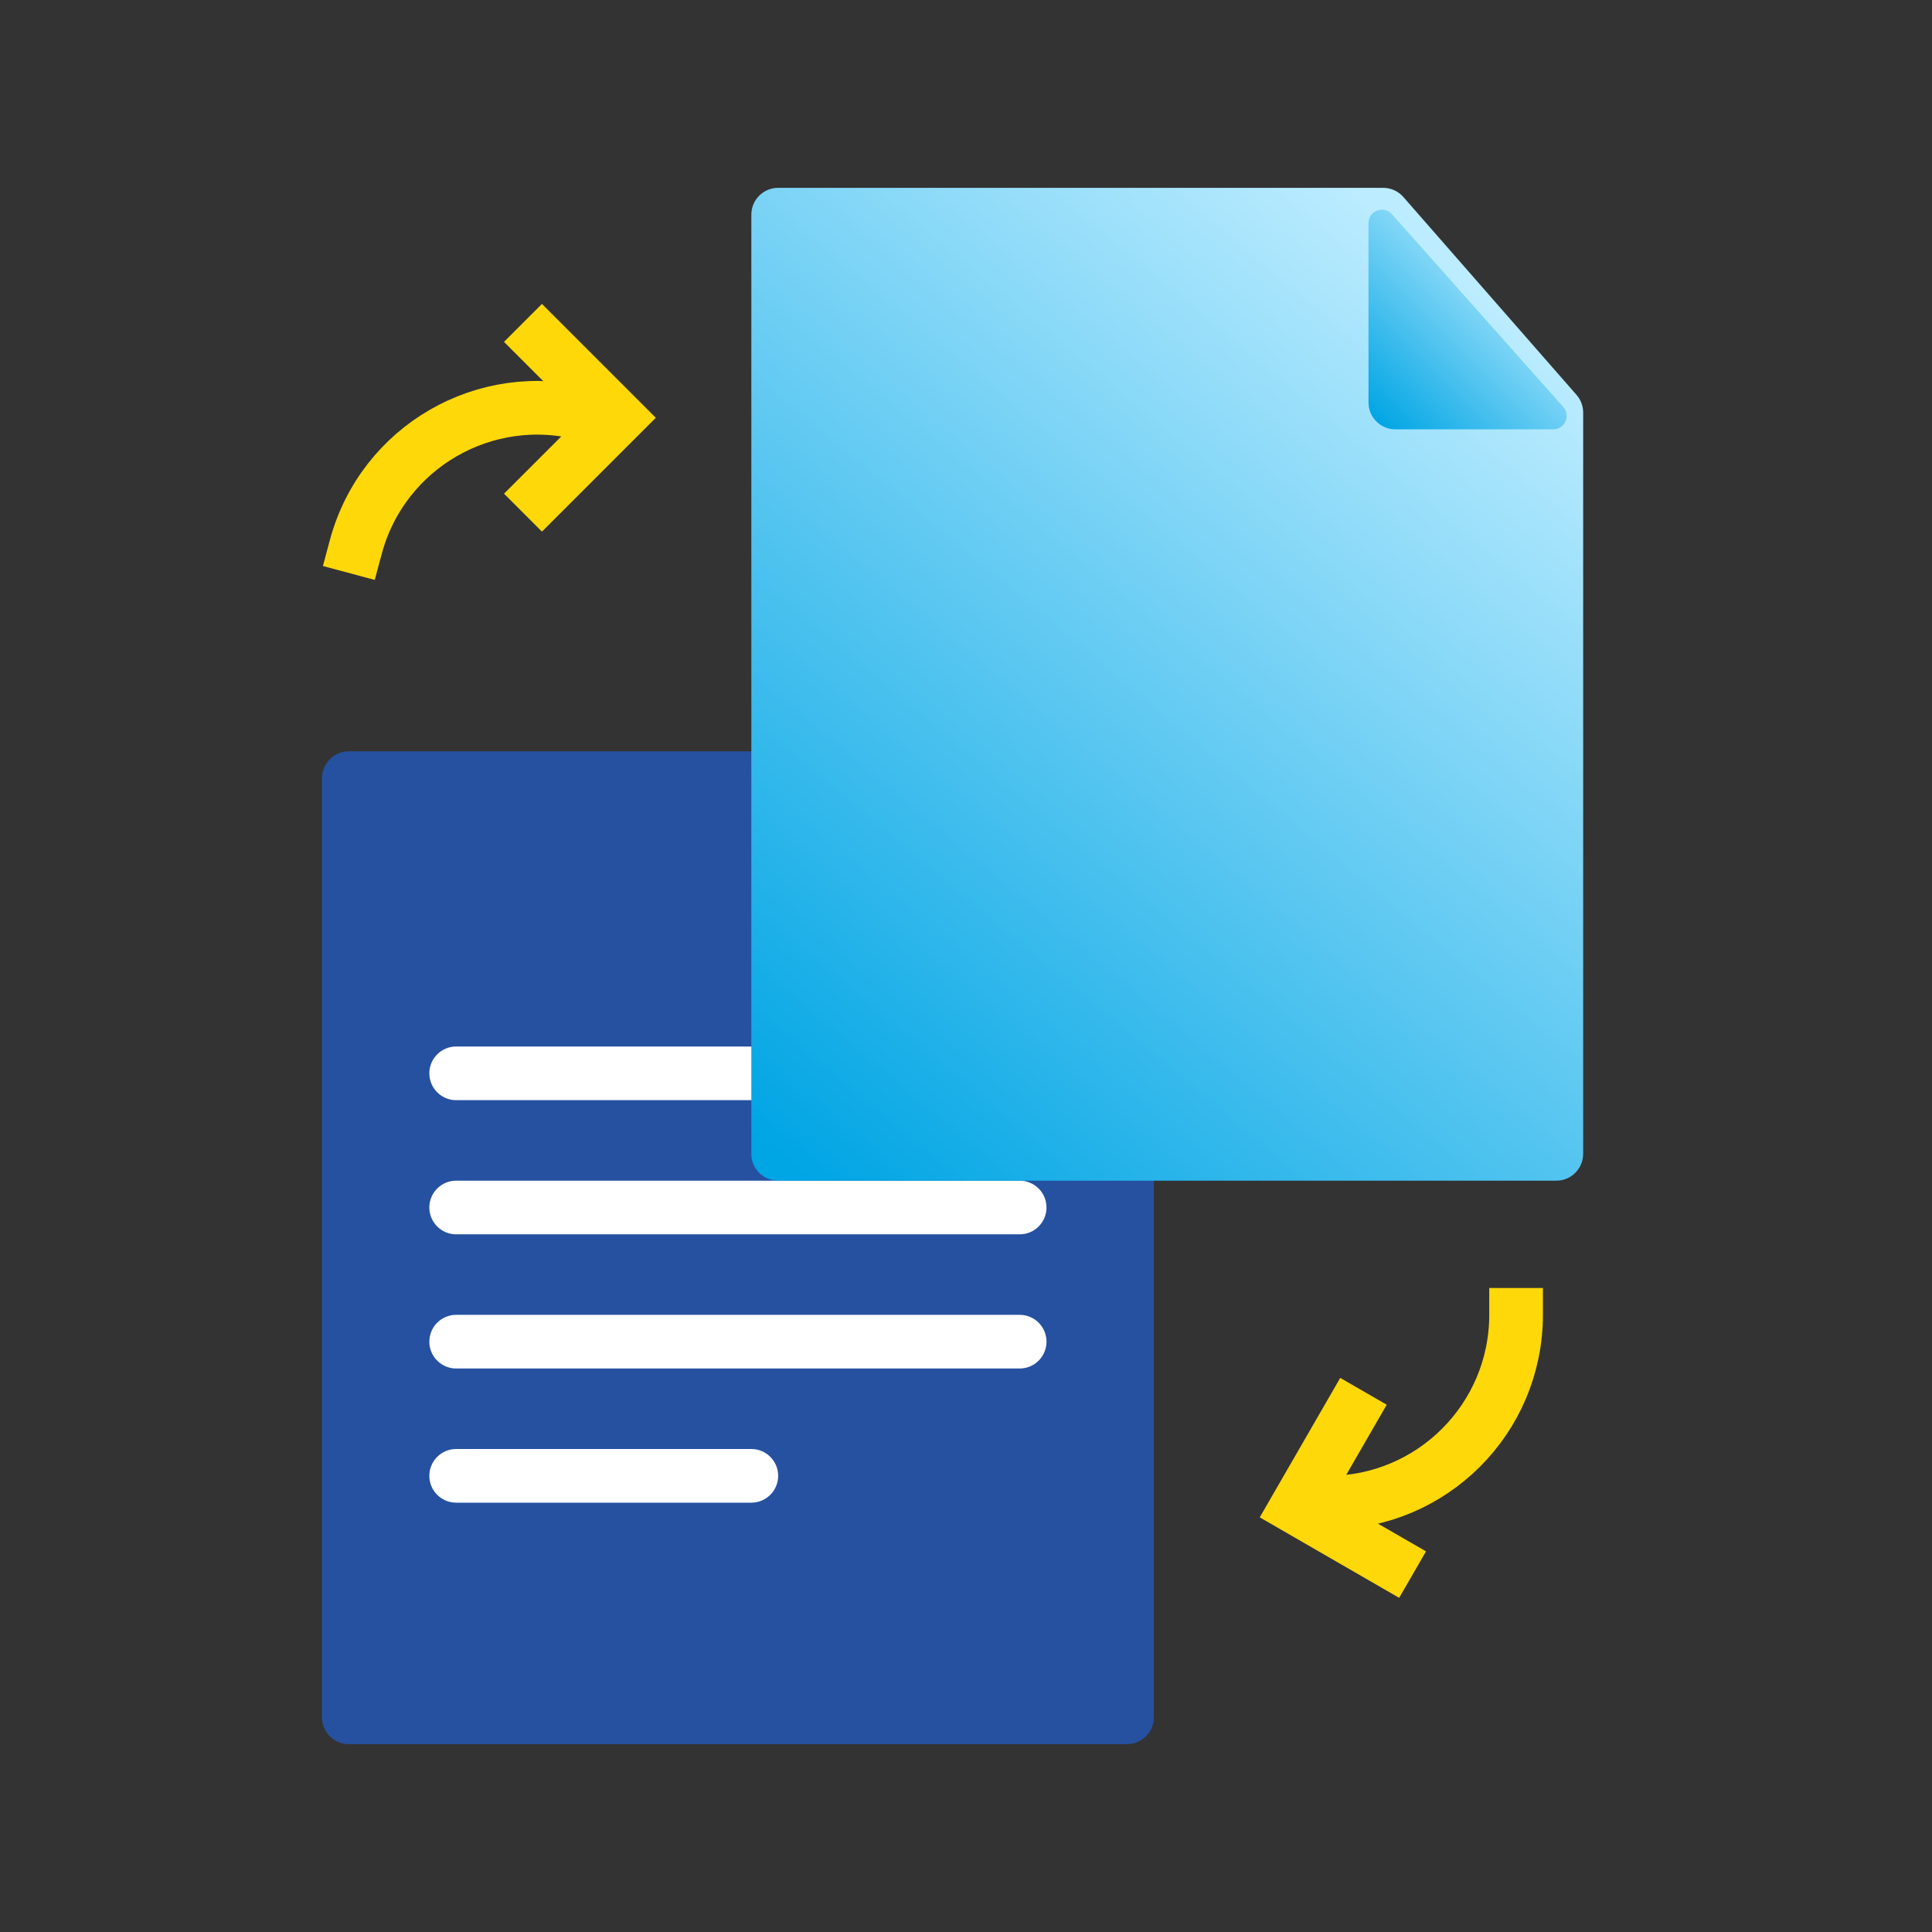 <svg width="72" height="72" viewBox="0 0 72 72" fill="none" xmlns="http://www.w3.org/2000/svg">
<rect x="0" y="0" width="72" height="72" fill="#333333" stroke="none"/>
<path d="M12 29C12 28.448 12.448 28 13 28H35.767C36.032 28 36.285 28.105 36.473 28.291L42.705 34.49C42.894 34.678 43 34.933 43 35.199V64C43 64.552 42.552 65 42 65H13C12.448 65 12 64.552 12 64V29Z" fill="#2651A1"/>
<path d="M19.49 12.034L23.026 15.57L19.49 19.105" stroke="#FFD80A" stroke-width="2"/>
<path d="M52.643 58.681L48.313 56.181L50.813 51.85" stroke="#FFD80A" stroke-width="2"/>
<path d="M23.281 15.825L21.832 15.437C18.098 14.437 14.259 16.653 13.259 20.387L13 21.353" stroke="#FFD80A" stroke-width="2"/>
<path fill-rule="evenodd" clip-rule="evenodd" d="M17 39C16.448 39 16 39.448 16 40C16 40.552 16.448 41 17 41H38C38.552 41 39 40.552 39 40C39 39.448 38.552 39 38 39H17ZM17 44C16.448 44 16 44.448 16 45C16 45.552 16.448 46 17 46H38C38.552 46 39 45.552 39 45C39 44.448 38.552 44 38 44H17ZM16 50C16 49.448 16.448 49 17 49H38C38.552 49 39 49.448 39 50C39 50.552 38.552 51 38 51H17C16.448 51 16 50.552 16 50ZM17 54C16.448 54 16 54.448 16 55C16 55.552 16.448 56 17 56H28C28.552 56 29 55.552 29 55C29 54.448 28.552 54 28 54H17Z" fill="white"/>
<path d="M48 56L49.5 56C53.366 56 56.5 52.866 56.5 49L56.5 48" stroke="#FFD80A" stroke-width="2"/>
<path d="M28 8C28 7.448 28.448 7 29 7H51.546C51.835 7 52.109 7.124 52.299 7.341L58.753 14.717C58.912 14.899 59 15.133 59 15.376V43C59 43.552 58.552 44 58 44H29C28.448 44 28 43.552 28 43V8Z" fill="url(#paint0_linear)"/>
<path d="M51 15V8.315C51 7.855 51.568 7.639 51.874 7.983L58.26 15.168C58.547 15.49 58.318 16 57.887 16H52C51.448 16 51 15.552 51 15Z" fill="url(#paint1_linear)"/>
<defs>
<linearGradient id="paint0_linear" x1="56" y1="11.5" x2="29" y2="44" gradientUnits="userSpaceOnUse">
<stop stop-color="#BCECFF"/>
<stop offset="0.985" stop-color="#00A5E4"/>
</linearGradient>
<linearGradient id="paint1_linear" x1="57" y1="9.5" x2="51" y2="15.5" gradientUnits="userSpaceOnUse">
<stop stop-color="#BCECFF"/>
<stop offset="1" stop-color="#00A5E4"/>
</linearGradient>
</defs>
</svg>
